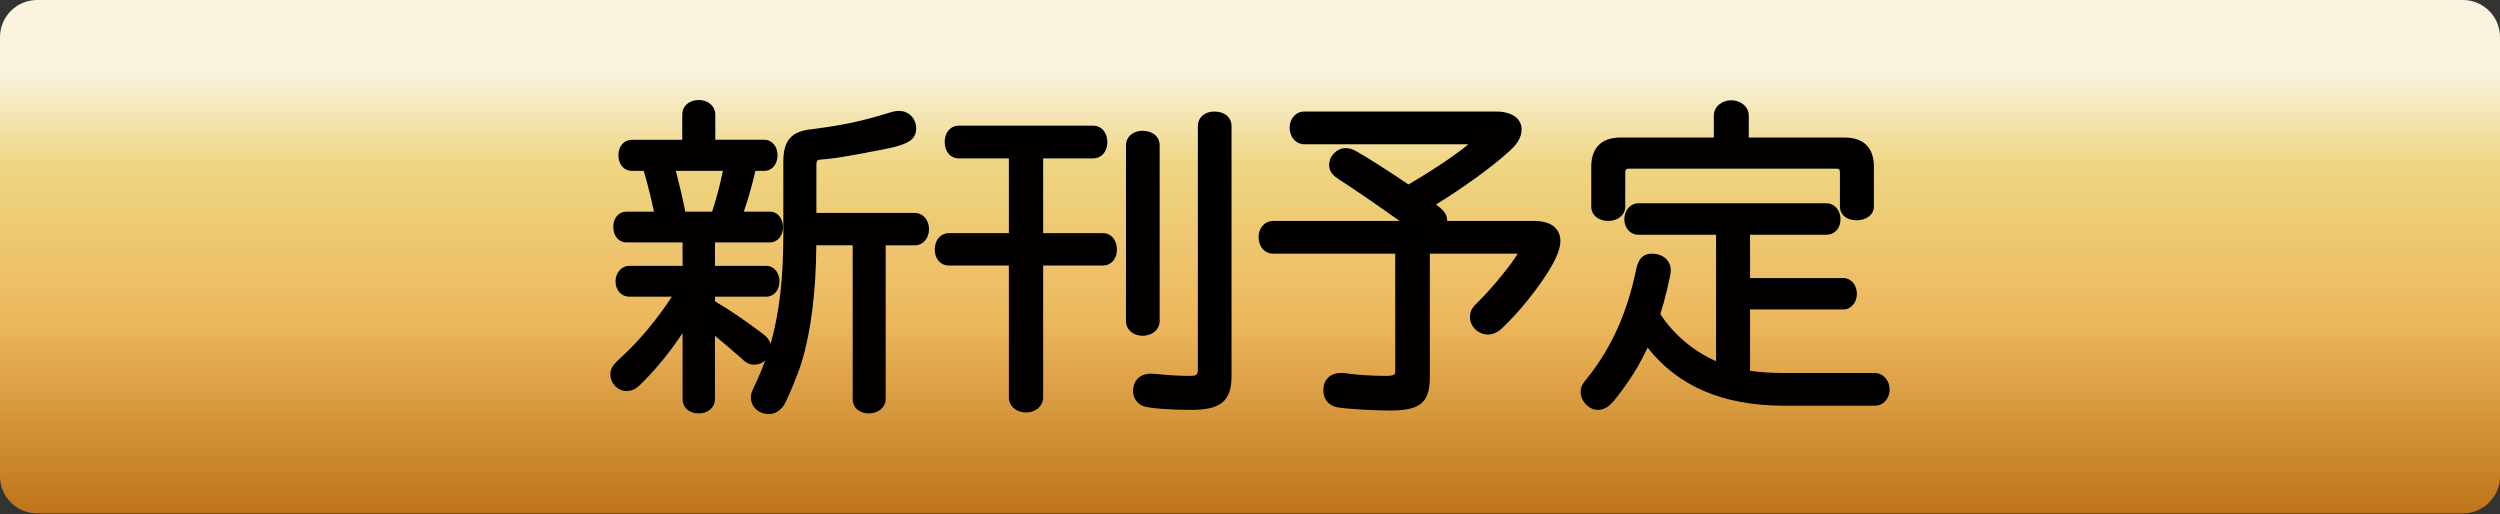 <?xml version="1.0" encoding="utf-8"?>
<!-- Generator: Adobe Illustrator 25.4.1, SVG Export Plug-In . SVG Version: 6.00 Build 0)  -->
<svg version="1.1" id="レイヤー_1" xmlns="http://www.w3.org/2000/svg" xmlns:xlink="http://www.w3.org/1999/xlink" x="0px"
	 y="0px" width="190.951px" height="39.263px" viewBox="0 0 190.951 39.263" style="enable-background:new 0 0 190.951 39.263;"
	 xml:space="preserve">
<rect x="0" y="0" width="190.951" height="39.263" fill="#333333" stroke="none"/>
<style type="text/css">
	.st0{fill:url(#SVGID_1_);}
	.st1{fill:#181D42;}
	.st2{fill:url(#SVGID_00000052071787523930173500000009558248945964277916_);}
	.st3{fill:url(#SVGID_00000157294601891192407740000005012114377430729906_);}
	.st4{fill:url(#SVGID_00000062883836851000908520000011188280231869423281_);}
	.st5{fill:url(#SVGID_00000080176210445525998410000009268492188587400887_);}
	.st6{fill:url(#SVGID_00000072258974481551944000000008139050062474813855_);}
	.st7{fill:url(#SVGID_00000129890834563766284500000004296574653878554504_);}
	.st8{fill:url(#SVGID_00000079451826245173437620000013192549138815164085_);}
	.st9{fill:url(#SVGID_00000140006245840342178390000011498082927482258054_);}
	.st10{fill:url(#SVGID_00000072239482731424901300000009466220912927172008_);}
	.st11{fill:url(#SVGID_00000100363598210266483230000003779781774915006378_);}
	.st12{fill:url(#SVGID_00000108278735548702006320000012983627381843341757_);}
	.st13{fill:#060303;}
	.st14{fill:url(#SVGID_00000021077215133414610580000014893163067773585288_);}
	.st15{fill:#FFFFFF;}
	.st16{fill:url(#SVGID_00000028305846598880789050000005468450782522507394_);}
	.st17{fill:url(#SVGID_00000028313727637275117160000017615641162613724346_);}
	.st18{fill:url(#SVGID_00000183247965842489197830000011777634387583707052_);}
	.st19{fill:url(#SVGID_00000109743720165295873500000002253085567605964426_);}
	.st20{fill:url(#SVGID_00000181045157973964588900000004653982605753117335_);}
	.st21{fill:url(#SVGID_00000096034533500764703760000013852978870977207732_);}
	.st22{fill:url(#SVGID_00000021800268611250855440000018056216751255429284_);}
	.st23{fill:#040000;}
</style>
<linearGradient id="SVGID_1_" gradientUnits="userSpaceOnUse" x1="95.475" y1="39.213" x2="95.475" y2="0">
	<stop  offset="0" style="stop-color:#BF7419"/>
	<stop  offset="0.373" style="stop-color:#ECB75D"/>
	<stop  offset="0.675" style="stop-color:#EFD581"/>
	<stop  offset="0.856" style="stop-color:#F9F2DD"/>
</linearGradient>
<path class="st0" d="M188.116,39.213H2.835C1.269,39.213,0,37.944,0,36.379V2.835C0,1.269,1.269,0,2.835,0h185.282
	c1.566,0,2.835,1.269,2.835,2.835v33.544C190.951,37.944,189.682,39.213,188.116,39.213z"/>
<g>
	<g>
		<path class="st23" d="M47.857,18.161c-0.392,0-0.661-0.319-0.661-0.833c0-0.49,0.27-0.809,0.661-0.809h2.524
			c-0.172-0.931-0.638-2.843-0.956-3.823h-1.151c-0.417,0-0.687-0.343-0.687-0.833c0-0.49,0.27-0.833,0.687-0.833h4.19V8.751
			c0-0.441,0.367-0.76,0.906-0.76c0.515,0,0.907,0.318,0.907,0.76v2.279h4.092c0.393,0,0.662,0.343,0.662,0.833
			c0,0.49-0.27,0.833-0.662,0.833h-0.955c-0.318,1.421-0.662,2.598-1.103,3.823h2.499c0.368,0,0.638,0.343,0.638,0.833
			c0,0.465-0.27,0.809-0.638,0.809h-4.558v2.5h4.288c0.367,0,0.638,0.368,0.638,0.833c0,0.466-0.271,0.809-0.638,0.809h-4.288v0.907
			c1.47,0.882,2.156,1.348,3.773,2.549c0.343,0.245,0.515,0.515,0.515,0.809c0,0.49-0.441,0.931-0.906,0.931
			c-0.319,0-0.441-0.073-0.907-0.515c-0.784-0.686-1.421-1.225-2.475-2.083v5.587c0,0.441-0.368,0.735-0.883,0.735
			c-0.539,0-0.882-0.294-0.882-0.735v-6.249c-1.127,1.813-2.23,3.259-3.504,4.558c-0.589,0.613-0.76,0.71-1.152,0.71
			c-0.441,0-0.857-0.417-0.857-0.882c0-0.368,0.073-0.49,0.76-1.127c1.396-1.25,3.088-3.308,4.215-5.195h-3.896
			c-0.393,0-0.687-0.343-0.687-0.809c0-0.465,0.294-0.833,0.687-0.833h4.436v-2.5H47.857z M51.165,12.696
			c0.343,1.323,0.686,2.72,0.882,3.823h2.598c0.368-1.054,0.735-2.426,1.005-3.823H51.165z M61.996,18.381
			c0,3.603-0.367,6.764-1.103,9.166c-0.294,0.956-0.956,2.548-1.299,3.186c-0.221,0.343-0.515,0.539-0.882,0.539
			c-0.563,0-1.005-0.392-1.005-0.907c0-0.221,0-0.221,0.466-1.225c1.396-3.039,2.009-6.47,2.009-11.199v-5.612
			c0-1.421,0.49-1.985,1.862-2.107c2.402-0.319,3.701-0.588,5.661-1.176c0.638-0.196,0.735-0.221,0.956-0.221
			c0.563,0,0.955,0.417,0.955,0.98c0,0.735-0.563,0.98-3.356,1.47c-0.172,0.049-0.344,0.074-0.613,0.123
			c-1.593,0.294-2.304,0.392-3.038,0.441c-0.393,0.025-0.613,0.27-0.613,0.76v4.019h7.866c0.417,0,0.735,0.368,0.735,0.882
			s-0.294,0.882-0.735,0.882H67.29v12.082c0,0.441-0.393,0.76-0.932,0.76s-0.882-0.294-0.882-0.76V18.381H61.996z"/>
		<path class="st23" d="M79.325,18.161h4.926c0.417,0,0.711,0.367,0.711,0.907c0,0.515-0.294,0.857-0.711,0.857h-4.926V30.34
			c0,0.465-0.416,0.809-0.955,0.809c-0.563,0-0.956-0.343-0.956-0.809V19.925h-4.926c-0.441,0-0.735-0.343-0.735-0.857
			c0-0.54,0.294-0.907,0.735-0.907h4.926v-6.42h-4.166c-0.441,0-0.735-0.343-0.735-0.907c0-0.539,0.294-0.882,0.735-0.882h10.243
			c0.441,0,0.735,0.368,0.735,0.907s-0.294,0.882-0.735,0.882h-4.166V18.161z M88.22,24.508c0,0.466-0.392,0.784-0.955,0.784
			c-0.539,0-0.907-0.318-0.907-0.784V11.104c0-0.441,0.368-0.76,0.907-0.76c0.588,0,0.955,0.294,0.955,0.76V24.508z M93.709,28.723
			c0,1.716-0.637,2.23-2.744,2.23c-1.642,0-3.112-0.123-3.529-0.27c-0.318-0.123-0.539-0.441-0.539-0.809
			c0-0.612,0.368-0.98,1.005-0.98c0.073,0,0.147,0,0.393,0.024c0.906,0.098,1.911,0.147,2.548,0.147c0.76,0,1.005-0.221,1.005-0.907
			V9.633c0-0.465,0.368-0.759,0.907-0.759c0.588,0,0.955,0.294,0.955,0.759V28.723z"/>
		<path class="st23" d="M107.558,14.51c2.72-1.568,5.195-3.333,5.195-3.676c0-0.098-0.196-0.172-0.515-0.172h-12.62
			c-0.441,0-0.76-0.392-0.76-0.907s0.318-0.882,0.76-0.882h14.679c0.956,0,1.568,0.392,1.568,1.004c0,0.515-0.294,0.98-1.029,1.593
			c-1.348,1.201-3.725,2.892-5.783,4.117l0.392,0.294c0.613,0.466,0.735,0.637,0.735,0.98c0,0.123-0.024,0.22-0.098,0.368h7.082
			c1.078,0,1.666,0.417,1.666,1.176c0,0.612-0.44,1.568-1.396,2.94c-0.784,1.127-1.862,2.426-2.843,3.357
			c-0.318,0.343-0.637,0.49-0.956,0.49c-0.539,0-1.005-0.466-1.005-0.956c0-0.368,0.099-0.539,0.589-1.005
			c1.274-1.25,3.137-3.626,3.137-3.994c0-0.147-0.172-0.221-0.563-0.221h-6.936v9.802c0,1.715-0.563,2.181-2.671,2.181
			c-1.274,0-3.431-0.123-3.994-0.245c-0.49-0.098-0.76-0.441-0.76-0.956c0-0.613,0.367-0.956,0.979-0.956
			c0.147,0,0.221,0,0.589,0.049c0.612,0.098,1.911,0.171,2.843,0.171c0.809,0,1.078-0.196,1.078-0.735v-9.312h-9.68
			c-0.441,0-0.76-0.368-0.76-0.907c0-0.515,0.318-0.882,0.76-0.882h10.758c-1.716-1.25-4.265-3.014-5.538-3.823
			c-0.417-0.27-0.589-0.49-0.589-0.809c0-0.49,0.441-0.931,0.907-0.931c0.221,0,0.44,0.074,0.686,0.221
			c0.76,0.417,2.77,1.715,3.921,2.5L107.558,14.51z"/>
		<path class="st23" d="M133.316,28.625c0.858,0.147,1.862,0.22,2.941,0.22h6.935c0.441,0,0.784,0.392,0.784,0.907
			s-0.343,0.882-0.784,0.882h-6.984c-4.729-0.024-8.16-1.568-10.439-4.778c-0.686,1.617-1.568,3.039-2.769,4.533
			c-0.343,0.392-0.612,0.564-0.956,0.564c-0.466,0-0.955-0.49-0.955-1.005c0-0.294,0.049-0.392,0.489-0.931
			c1.838-2.328,3.039-4.975,3.75-8.406c0.146-0.637,0.367-0.882,0.857-0.882c0.638,0,1.078,0.367,1.078,0.907
			c0,0.367-0.49,2.377-0.833,3.406c1.127,1.813,2.989,3.333,4.999,4.068V17.573h-6.298c-0.417,0-0.711-0.368-0.711-0.833
			c0-0.49,0.319-0.858,0.711-0.858h14.385c0.393,0,0.711,0.368,0.711,0.858s-0.294,0.833-0.711,0.833h-6.2v4.019h7.475
			c0.392,0,0.687,0.368,0.687,0.857c0,0.466-0.295,0.833-0.687,0.833h-7.475V28.625z M140.912,10.858
			c1.226,0,1.863,0.637,1.863,1.862v3.039c0,0.417-0.393,0.711-0.98,0.711c-0.539,0-0.907-0.27-0.907-0.711v-2.598
			c0-0.392-0.221-0.637-0.637-0.637h-15.855c-0.367,0-0.612,0.245-0.612,0.637v2.623c0,0.417-0.393,0.735-0.932,0.735
			c-0.563,0-0.955-0.294-0.955-0.735v-3.063c0-1.225,0.637-1.862,1.862-1.862h7.498V8.824c0-0.465,0.441-0.809,0.98-0.809
			c0.563,0,0.98,0.368,0.98,0.809v2.034H140.912z"/>
	</g>
	<g>
		<path d="M58.713,31.626c-0.762,0-1.359-0.554-1.359-1.261c0-0.299,0.01-0.319,0.499-1.374c0.218-0.475,0.417-0.96,0.597-1.46
			c-0.223,0.198-0.511,0.322-0.814,0.322c-0.464,0-0.673-0.159-1.151-0.612c-0.618-0.541-1.148-0.993-1.876-1.592v4.839
			c0,0.631-0.521,1.09-1.237,1.09c-0.728,0-1.236-0.448-1.236-1.09v-5.045c-0.932,1.391-1.868,2.553-2.896,3.603
			c-0.607,0.632-0.866,0.817-1.405,0.817c-0.646,0-1.212-0.578-1.212-1.236c0-0.523,0.166-0.73,0.873-1.387
			c1.271-1.138,2.752-2.921,3.819-4.581h-3.26c-0.594,0-1.041-0.5-1.041-1.163c0-0.666,0.457-1.188,1.041-1.188h4.081v-1.791h-4.277
			c-0.598,0-1.016-0.489-1.016-1.188c0-0.685,0.418-1.163,1.016-1.163h2.093c-0.188-0.898-0.52-2.243-0.784-3.114h-0.892
			c-0.613,0-1.041-0.488-1.041-1.188s0.428-1.188,1.041-1.188h3.836V8.751c0-0.646,0.53-1.114,1.261-1.114
			c0.719,0,1.262,0.479,1.262,1.114v1.924h3.737c0.589,0,1.017,0.5,1.017,1.188c0,0.688-0.428,1.188-1.017,1.188h-0.672
			c-0.258,1.111-0.538,2.099-0.886,3.114h1.999c0.575,0,0.992,0.5,0.992,1.188c0,0.663-0.427,1.163-0.992,1.163h-4.203v1.791h3.934
			c0.565,0,0.992,0.511,0.992,1.188c0,0.663-0.427,1.163-0.992,1.163h-3.934v0.352c1.345,0.812,2.062,1.3,3.63,2.464
			c0.328,0.234,0.535,0.502,0.617,0.796c0.667-2.338,0.974-5.017,0.974-8.329v-5.612c0-1.609,0.633-2.322,2.186-2.46
			c2.383-0.316,3.641-0.578,5.591-1.163c0.631-0.194,0.775-0.236,1.058-0.236c0.746,0,1.31,0.574,1.31,1.335
			c0,1.082-0.946,1.345-3.649,1.819c-0.109,0.033-0.254,0.059-0.448,0.093l-0.163,0.029c-1.547,0.285-2.295,0.394-3.078,0.446
			c-0.126,0.008-0.282,0.018-0.282,0.406v3.665h7.512c0.621,0,1.09,0.532,1.09,1.237c0,0.716-0.458,1.236-1.09,1.236h-2.218v11.727
			c0,0.635-0.553,1.114-1.286,1.114c-0.739,0-1.236-0.448-1.236-1.114V18.736H62.35c-0.024,3.526-0.409,6.603-1.117,8.915
			c-0.304,0.988-0.983,2.613-1.325,3.25C59.52,31.504,59.045,31.626,58.713,31.626z M68.662,9.179c-0.165,0-0.223,0.011-0.852,0.205
			c-1.971,0.591-3.307,0.869-5.719,1.188c-1.195,0.107-1.555,0.517-1.555,1.756v5.612c0,4.775-0.63,8.275-2.041,11.347
			c-0.434,0.935-0.434,0.935-0.434,1.077c0,0.51,0.808,0.838,1.234,0.176c0.313-0.585,0.965-2.146,1.258-3.098
			c0.711-2.322,1.087-5.456,1.087-9.062v-0.354h4.189v12.436c0,0.335,0.287,0.405,0.527,0.405c0.34,0,0.577-0.167,0.577-0.405
			V18.027h2.927c0.281,0,0.381-0.284,0.381-0.527c0-0.306-0.16-0.528-0.381-0.528h-8.221v-4.374c0-0.66,0.354-1.076,0.945-1.113
			c0.751-0.05,1.479-0.156,2.996-0.436l0.168-0.03c0.166-0.029,0.29-0.05,0.413-0.085c2.821-0.497,3.099-0.715,3.099-1.129
			C69.263,9.43,69.022,9.179,68.662,9.179z M52.843,22.997v7.491c0,0.344,0.369,0.381,0.527,0.381c0.244,0,0.528-0.1,0.528-0.381
			v-6.333l0.578,0.471c1.058,0.861,1.697,1.402,2.484,2.091c0.451,0.427,0.494,0.427,0.674,0.427c0.273,0,0.552-0.291,0.552-0.577
			c0-0.171-0.123-0.347-0.366-0.521c-1.635-1.213-2.299-1.662-3.75-2.533l-0.172-0.103v-1.462h4.643
			c0.161,0,0.283-0.195,0.283-0.454c0-0.264-0.127-0.479-0.283-0.479h-4.643v-3.208h4.912c0.161,0,0.283-0.195,0.283-0.454
			c0-0.238-0.098-0.479-0.283-0.479h-3.003l0.171-0.475c0.446-1.242,0.782-2.408,1.09-3.78l0.062-0.277h1.239
			c0.228,0,0.308-0.258,0.308-0.479c0-0.221-0.08-0.479-0.308-0.479h-4.446V8.751c0-0.266-0.278-0.405-0.553-0.405
			c-0.255,0-0.552,0.106-0.552,0.405v2.633h-4.545c-0.309,0-0.332,0.367-0.332,0.479s0.023,0.479,0.332,0.479h1.409l0.079,0.245
			c0.325,1.001,0.795,2.935,0.968,3.868l0.077,0.419h-2.95c-0.285,0-0.307,0.348-0.307,0.454c0,0.112,0.021,0.479,0.307,0.479h4.986
			v3.208h-4.79c-0.187,0-0.332,0.21-0.332,0.479c0,0.263,0.14,0.454,0.332,0.454h4.521l-0.319,0.536
			c-1.109,1.857-2.83,3.978-4.283,5.278c-0.642,0.596-0.642,0.642-0.642,0.863c0,0.261,0.254,0.527,0.503,0.527
			c0.238,0,0.318,0,0.896-0.602c1.235-1.259,2.333-2.688,3.459-4.5L52.843,22.997z M54.897,16.874H51.75l-0.052-0.292
			c-0.212-1.188-0.602-2.735-0.876-3.796l-0.115-0.443h5.372l-0.082,0.421c-0.262,1.36-0.633,2.771-1.018,3.873L54.897,16.874z
			 M52.342,16.165h2.05c0.305-0.915,0.598-2.018,0.825-3.114h-3.595C51.863,13.989,52.151,15.167,52.342,16.165z"/>
		<path d="M78.369,31.503c-0.76,0-1.311-0.489-1.311-1.163V20.28h-4.571c-0.642,0-1.09-0.499-1.09-1.212
			c0-0.743,0.448-1.261,1.09-1.261h4.571v-5.711h-3.812c-0.651,0-1.09-0.507-1.09-1.261c0-0.728,0.448-1.237,1.09-1.237h10.243
			c0.642,0,1.09,0.519,1.09,1.261c0,0.728-0.448,1.237-1.09,1.237h-3.812v5.711h4.571c0.617,0,1.065,0.531,1.065,1.261
			c0,0.702-0.448,1.212-1.065,1.212h-4.571V30.34C79.679,31.003,79.116,31.503,78.369,31.503z M72.488,18.516
			c-0.281,0-0.381,0.285-0.381,0.552c0,0.118,0.027,0.503,0.381,0.503h5.28v10.77c0,0.271,0.241,0.454,0.602,0.454
			c0.343,0,0.601-0.195,0.601-0.454v-10.77h5.28c0.263,0,0.356-0.26,0.356-0.503c0-0.275-0.11-0.552-0.356-0.552h-5.28v-7.129h4.521
			c0.344,0,0.381-0.369,0.381-0.528c0-0.267-0.1-0.552-0.381-0.552H73.247c-0.344,0-0.381,0.369-0.381,0.528
			c0,0.207,0.05,0.552,0.381,0.552h4.521v7.129H72.488z M90.965,31.308c-1.637,0-3.171-0.122-3.647-0.29
			c-0.468-0.18-0.775-0.638-0.775-1.143c0-0.811,0.533-1.334,1.359-1.334c0.087,0.009,0.159,0,0.428,0.026
			c0.928,0.101,1.93,0.145,2.513,0.145c0.625,0,0.65-0.114,0.65-0.552V9.633c0-0.656,0.519-1.114,1.262-1.114
			c0.783,0,1.31,0.448,1.31,1.114v19.09C94.064,30.631,93.253,31.308,90.965,31.308z M87.902,29.249c-0.438,0-0.65,0.205-0.65,0.625
			c0,0.214,0.125,0.407,0.312,0.479c0.331,0.116,1.732,0.246,3.402,0.246c2.044,0,2.39-0.468,2.39-1.876V9.633
			c0-0.353-0.376-0.405-0.601-0.405c-0.166,0-0.553,0.039-0.553,0.405v18.526c0,0.884-0.406,1.261-1.359,1.261
			c-0.559,0-1.57-0.039-2.586-0.149C88.035,29.25,87.968,29.249,87.902,29.249z M87.265,25.646c-0.731,0-1.262-0.479-1.262-1.139
			V11.104c0-0.646,0.53-1.114,1.262-1.114c0.783,0,1.31,0.448,1.31,1.114v13.404C88.575,25.167,88.024,25.646,87.265,25.646z
			 M87.265,10.698c-0.255,0-0.553,0.106-0.553,0.405v13.404c0,0.317,0.285,0.43,0.553,0.43c0.277,0,0.601-0.112,0.601-0.43V11.104
			C87.866,10.751,87.49,10.698,87.265,10.698z"/>
		<path d="M106.186,31.356c-1.269,0-3.47-0.123-4.069-0.253c-0.648-0.13-1.039-0.617-1.039-1.302c0-0.796,0.523-1.311,1.334-1.311
			c0.162-0.009,0.237-0.001,0.636,0.053c0.573,0.092,1.85,0.168,2.796,0.168c0.724,0,0.724-0.135,0.724-0.38v-8.958h-9.325
			c-0.646,0-1.114-0.53-1.114-1.261c0-0.705,0.479-1.236,1.114-1.236h9.66c-1.646-1.175-3.6-2.515-4.631-3.17
			c-0.392-0.253-0.753-0.562-0.753-1.107c0-0.685,0.59-1.286,1.262-1.286c0.283,0,0.56,0.086,0.868,0.271
			c0.792,0.434,2.822,1.751,3.93,2.505c2.176-1.268,3.917-2.494,4.573-3.072H99.618c-0.635,0-1.114-0.542-1.114-1.261
			c0-0.705,0.479-1.236,1.114-1.236h14.679c1.168,0,1.923,0.534,1.923,1.359c0,0.632-0.346,1.19-1.157,1.865
			c-1.252,1.116-3.411,2.669-5.378,3.876c0.578,0.44,0.85,0.712,0.85,1.243c0,0.004,0,0.009,0,0.013h6.63
			c1.823,0,2.021,1.07,2.021,1.531c0,0.715-0.464,1.713-1.46,3.143c-0.844,1.213-1.951,2.521-2.89,3.412
			c-0.356,0.385-0.766,0.588-1.2,0.588c-0.724,0-1.359-0.612-1.359-1.311c0-0.511,0.175-0.763,0.699-1.262
			c1.122-1.1,2.576-2.951,2.946-3.6c-0.035-0.002-0.078-0.003-0.129-0.003h-6.581v9.448
			C109.211,30.74,108.476,31.356,106.186,31.356z M102.411,29.2c-0.427,0-0.625,0.191-0.625,0.602c0,0.35,0.15,0.543,0.475,0.608
			c0.516,0.112,2.603,0.238,3.925,0.238c2.013,0,2.316-0.411,2.316-1.827V18.664h7.29c0.759,0,0.918,0.313,0.918,0.575
			c0,0.617-2.275,3.299-3.243,4.247c-0.482,0.458-0.482,0.539-0.482,0.752c0,0.304,0.322,0.602,0.65,0.602
			c0.233,0,0.461-0.123,0.696-0.377c0.922-0.876,1.993-2.142,2.812-3.318c1.102-1.582,1.333-2.362,1.333-2.738
			c0-0.545-0.441-0.822-1.312-0.822h-7.653l0.254-0.512c0.057-0.114,0.061-0.157,0.061-0.21c0-0.164,0-0.246-0.595-0.698
			l-0.813-0.61l0.454-0.271c2.046-1.217,4.401-2.894,5.729-4.077c0.801-0.667,0.91-1.032,0.91-1.328c0-0.48-0.654-0.65-1.214-0.65
			H99.618c-0.28,0-0.405,0.265-0.405,0.527c0,0.274,0.139,0.552,0.405,0.552h12.62c0.784,0,0.869,0.368,0.869,0.526
			c0,0.875-5.153,3.856-5.373,3.983l-0.197,0.114l-0.357-0.255c-1.205-0.821-3.169-2.085-3.885-2.478
			c-0.206-0.123-0.366-0.177-0.516-0.177c-0.273,0-0.553,0.291-0.553,0.577c0,0.128,0.032,0.256,0.427,0.511
			c1.232,0.783,3.777,2.54,5.555,3.834l0.879,0.641H97.242c-0.28,0-0.405,0.265-0.405,0.527c0,0.255,0.106,0.552,0.405,0.552h10.034
			v9.667c0,1.089-1.004,1.089-1.433,1.089c-0.993,0-2.294-0.079-2.898-0.176C102.615,29.2,102.547,29.2,102.411,29.2z"/>
		<path d="M122.043,31.308c-0.673,0-1.31-0.661-1.31-1.359c0-0.417,0.108-0.591,0.569-1.155c1.818-2.304,2.988-4.928,3.678-8.253
			c0.133-0.58,0.379-1.165,1.204-1.165c0.83,0,1.433,0.53,1.433,1.261c0,0.423-0.465,2.304-0.799,3.357
			c1.002,1.545,2.559,2.855,4.256,3.594v-9.66h-5.943c-0.607,0-1.065-0.511-1.065-1.188c0-0.68,0.468-1.212,1.065-1.212h14.385
			c0.598,0,1.065,0.533,1.065,1.212c0,0.688-0.448,1.188-1.065,1.188h-5.846v3.31h7.12c0.594,0,1.041,0.521,1.041,1.212
			c0,0.666-0.457,1.188-1.041,1.188h-7.12v4.685c0.765,0.112,1.633,0.168,2.587,0.168h6.935c0.639,0,1.139,0.554,1.139,1.261
			c0,0.705-0.489,1.237-1.139,1.237h-6.984c-4.634-0.024-8.03-1.477-10.361-4.437c-0.645,1.387-1.472,2.69-2.57,4.059
			C122.955,30.978,122.591,31.308,122.043,31.308z M126.185,20.084c-0.216,0-0.372,0-0.512,0.607
			c-0.711,3.43-1.925,6.147-3.817,8.546c-0.413,0.505-0.413,0.537-0.413,0.711c0,0.329,0.344,0.65,0.601,0.65
			c0.187,0,0.367-0.074,0.689-0.443c1.193-1.486,2.057-2.9,2.709-4.438l0.248-0.584l0.367,0.518
			c2.194,3.091,5.516,4.605,10.152,4.629h6.982c0.253,0,0.43-0.217,0.43-0.528c0-0.315-0.185-0.552-0.43-0.552h-6.935
			c-1.118,0-2.128-0.076-3.001-0.226l-0.295-0.05v-5.996h7.829c0.187,0,0.332-0.21,0.332-0.479c0-0.287-0.143-0.503-0.332-0.503
			h-7.829v-4.728h6.555c0.264,0,0.356-0.258,0.356-0.479c0-0.282-0.156-0.503-0.356-0.503h-14.385c-0.2,0-0.356,0.221-0.356,0.503
			c0,0.238,0.122,0.479,0.356,0.479h6.652v11.399l-0.477-0.174c-2.074-0.759-4.01-2.334-5.178-4.213l-0.088-0.141l0.053-0.158
			c0.366-1.101,0.814-3.014,0.814-3.294C126.909,20.229,126.519,20.084,126.185,20.084z M122.852,16.874
			c-0.771,0-1.31-0.448-1.31-1.089v-3.063c0-1.429,0.787-2.217,2.217-2.217h7.144v-1.68c0-0.652,0.587-1.163,1.335-1.163
			s1.335,0.511,1.335,1.163v1.68h7.34c1.43,0,2.218,0.788,2.218,2.217v3.039c0,0.627-0.549,1.065-1.335,1.065
			c-0.755,0-1.262-0.428-1.262-1.065v-2.598c0-0.208-0.074-0.282-0.282-0.282h-15.855c-0.11,0-0.258,0.029-0.258,0.282v2.623
			C124.138,16.405,123.585,16.874,122.852,16.874z M123.759,11.213c-1.028,0-1.508,0.479-1.508,1.508v3.063
			c0,0.281,0.323,0.38,0.601,0.38c0.329,0,0.577-0.164,0.577-0.38v-2.623c0-0.583,0.397-0.991,0.967-0.991h15.855
			c0.602,0,0.991,0.389,0.991,0.991v2.598c0,0.331,0.423,0.356,0.553,0.356c0.302,0,0.626-0.111,0.626-0.356v-3.039
			c0-1.029-0.479-1.508-1.509-1.508h-8.049V8.824c0-0.255-0.274-0.454-0.626-0.454s-0.626,0.199-0.626,0.454v2.389H123.759z"/>
	</g>
</g>
</svg>
